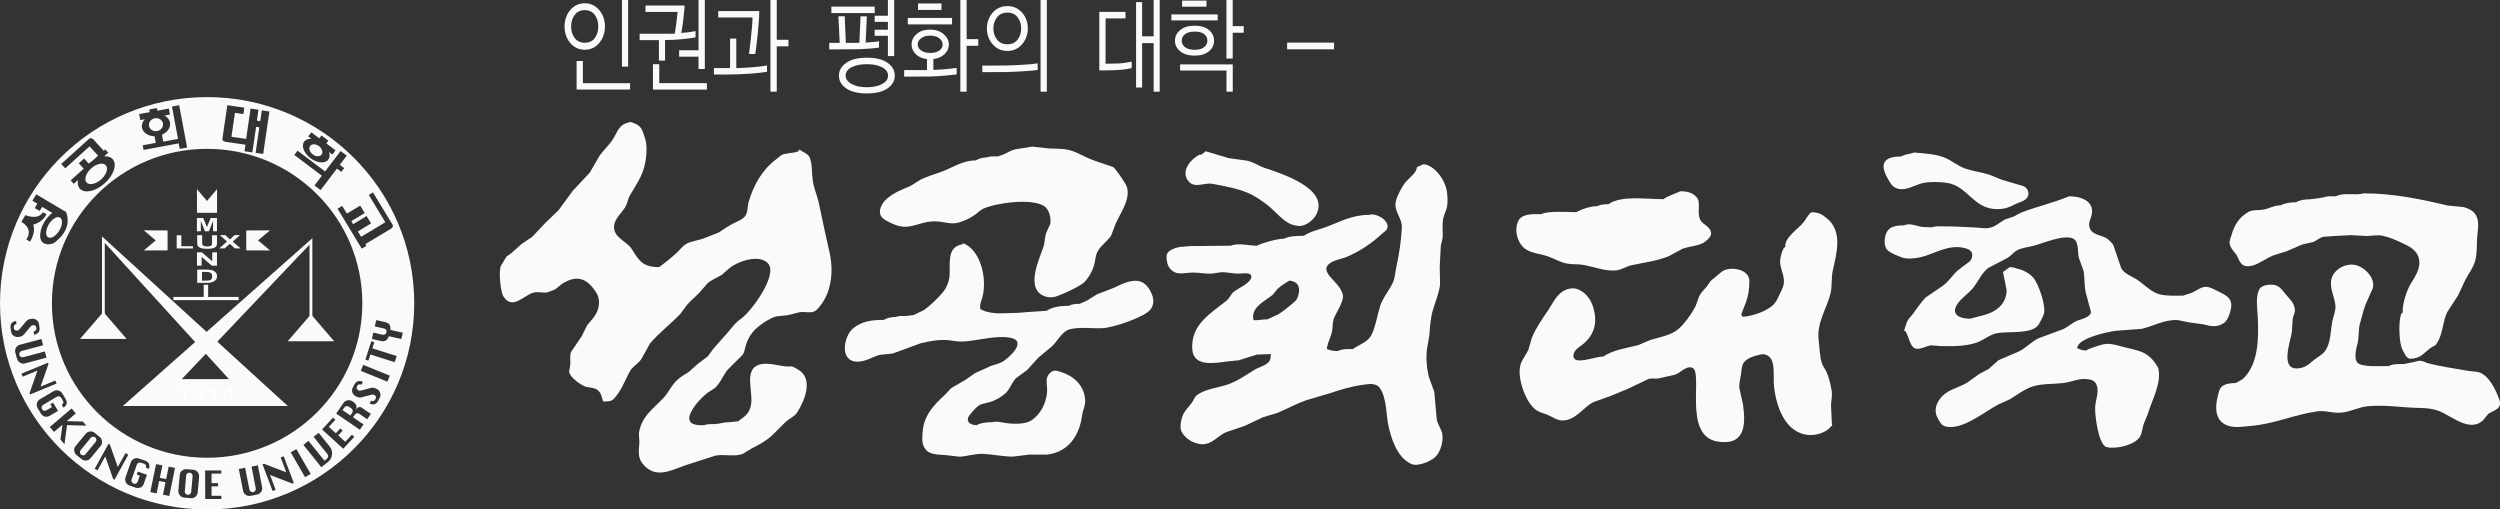 <svg width="211" height="43" viewBox="0 0 211 43" fill="none" xmlns="http://www.w3.org/2000/svg">
<rect x="0" y="0" width="211" height="43" fill="#333333" stroke="none"/>
<g clip-path="url(#clip0_125_32691)">
<path d="M24.29 34.267H10.369L26.362 20.104V27.074H26.124V20.646L15.321 32.017H19.83L24.29 34.267Z" fill="#FAFAFA"/>
<path d="M10.37 34.268H24.291L8.609 19.954V26.929H8.843V20.501L19.339 32.017H14.83L10.37 34.268Z" fill="#FAFAFA"/>
<path d="M6.756 28.604L8.721 26.329L10.686 28.604H6.756Z" fill="#FAFAFA"/>
<path d="M24.281 28.802L26.246 26.527L28.206 28.802H24.281Z" fill="#FAFAFA"/>
<path d="M15.472 33.745V33.014H15.17V32.912C15.262 32.912 15.35 32.897 15.418 32.859C15.467 32.834 15.51 32.776 15.515 32.723H15.656V33.749H15.476L15.472 33.745Z" fill="white"/>
<path d="M17.208 33.517C17.126 33.677 16.98 33.769 16.741 33.769C16.493 33.769 16.299 33.633 16.274 33.483H16.459C16.474 33.561 16.576 33.658 16.746 33.658C16.916 33.658 16.98 33.575 17.023 33.498C17.067 33.416 17.067 33.338 17.062 33.28C16.98 33.338 16.868 33.396 16.712 33.391C16.445 33.382 16.27 33.222 16.27 33.038C16.27 32.854 16.469 32.694 16.741 32.694C16.999 32.694 17.145 32.806 17.218 32.956C17.281 33.091 17.281 33.362 17.208 33.512V33.517ZM16.746 32.81C16.576 32.81 16.459 32.907 16.459 33.043C16.459 33.178 16.581 33.275 16.746 33.275C16.912 33.275 17.033 33.178 17.033 33.043C17.033 32.907 16.916 32.81 16.746 32.81Z" fill="white"/>
<path d="M17.995 33.745V33.014H17.693V32.912C17.786 32.912 17.873 32.897 17.937 32.859C17.985 32.834 18.029 32.776 18.034 32.723H18.175V33.749H17.995V33.745Z" fill="white"/>
<path d="M19.596 33.551V33.745H19.416V33.551H18.76V33.406L19.412 32.719H19.591V33.44H19.805V33.547H19.591L19.596 33.551ZM19.421 32.927L18.94 33.445H19.421V32.927Z" fill="white"/>
<path d="M17.47 16.962L16.619 15.96L16.629 17.959H18.317L18.322 15.96L17.47 16.962Z" fill="#FAFAFA"/>
<path d="M13.142 20.288L12.135 21.14L14.144 21.13V19.45L12.135 19.44L13.142 20.288Z" fill="#FAFAFA"/>
<path d="M21.78 20.288L22.792 21.14L20.783 21.13V19.45L22.792 19.44L21.78 20.288Z" fill="#FAFAFA"/>
<path d="M20.142 25.061H14.631V25.332H20.142V25.061Z" fill="#FAFAFA"/>
<path d="M17.568 24.034H17.193V25.196H17.568V24.034Z" fill="#FAFAFA"/>
<path d="M14.912 20.97V19.857H15.306V20.782H16.284V20.97H14.912Z" fill="#FAFAFA"/>
<path d="M16.639 19.852H17.062V20.457C17.062 20.554 17.067 20.617 17.076 20.646C17.096 20.689 17.14 20.728 17.208 20.757C17.276 20.786 17.368 20.801 17.49 20.801C17.611 20.801 17.699 20.786 17.762 20.762C17.826 20.738 17.86 20.704 17.874 20.665C17.889 20.627 17.894 20.564 17.894 20.477V19.857H18.317V20.448C18.317 20.583 18.307 20.675 18.283 20.733C18.258 20.791 18.22 20.835 18.156 20.873C18.093 20.912 18.01 20.941 17.908 20.965C17.806 20.99 17.67 20.999 17.505 20.999C17.305 20.999 17.149 20.985 17.047 20.961C16.945 20.936 16.862 20.902 16.804 20.864C16.746 20.825 16.702 20.782 16.687 20.738C16.658 20.675 16.643 20.578 16.643 20.452V19.857L16.639 19.852Z" fill="#FAFAFA"/>
<path d="M18.492 20.97L19.159 20.384L18.555 19.847H19.017L19.407 20.205L19.791 19.847H20.248L19.64 20.389L20.306 20.965H19.83L19.397 20.578L18.964 20.965H18.492V20.97Z" fill="#FAFAFA"/>
<path d="M16.619 19.518V18.4H17.149L17.465 19.165L17.782 18.4H18.312V19.518H17.981V18.637L17.636 19.518H17.295L16.95 18.637V19.518H16.619Z" fill="#FAFAFA"/>
<path d="M16.624 22.422V21.299H17.042L17.913 22.05V21.299H18.312V22.422H17.879L17.018 21.691V22.422H16.619H16.624Z" fill="#FAFAFA"/>
<path d="M16.645 22.756H17.384C17.549 22.756 17.676 22.766 17.763 22.776C17.88 22.795 17.982 22.829 18.065 22.877C18.148 22.926 18.211 22.989 18.255 23.056C18.298 23.129 18.318 23.216 18.318 23.323C18.318 23.415 18.298 23.492 18.255 23.56C18.206 23.642 18.133 23.705 18.041 23.758C17.972 23.797 17.875 23.826 17.758 23.85C17.671 23.865 17.549 23.875 17.403 23.875H16.645V22.752V22.756ZM17.048 22.945V23.686H17.35C17.462 23.686 17.544 23.686 17.593 23.676C17.656 23.666 17.715 23.652 17.758 23.628C17.802 23.608 17.836 23.57 17.865 23.521C17.895 23.473 17.904 23.4 17.904 23.318C17.904 23.235 17.89 23.163 17.865 23.119C17.836 23.071 17.802 23.037 17.753 23.013C17.705 22.989 17.642 22.969 17.569 22.96C17.51 22.955 17.403 22.95 17.238 22.95H17.058L17.048 22.945Z" fill="#FAFAFA"/>
<path d="M29.436 34.321C29.378 34.277 29.31 34.262 29.237 34.277C29.164 34.291 29.106 34.33 29.062 34.388L28.906 34.611L29.573 35.066L29.723 34.843C29.767 34.78 29.782 34.717 29.767 34.64C29.753 34.562 29.714 34.509 29.655 34.466L29.432 34.316L29.436 34.321Z" fill="#FAFAFA"/>
<path d="M7.836 36.857C7.763 36.862 7.7 36.896 7.656 36.954L6.805 37.995C6.761 38.053 6.742 38.115 6.747 38.188C6.752 38.266 6.786 38.324 6.844 38.372C6.902 38.42 6.971 38.44 7.044 38.43C7.116 38.42 7.18 38.391 7.223 38.333L8.075 37.293C8.123 37.234 8.143 37.172 8.133 37.094C8.123 37.022 8.094 36.959 8.036 36.915C7.977 36.867 7.914 36.847 7.836 36.857Z" fill="#FAFAFA"/>
<path d="M16.008 39.892C15.935 39.888 15.867 39.907 15.809 39.955C15.75 40.004 15.721 40.062 15.711 40.134L15.595 41.47C15.59 41.543 15.609 41.606 15.658 41.664C15.706 41.722 15.77 41.756 15.842 41.761C15.915 41.766 15.984 41.746 16.042 41.698C16.1 41.65 16.13 41.587 16.139 41.519L16.256 40.183C16.256 40.11 16.241 40.047 16.193 39.989C16.144 39.931 16.081 39.897 16.008 39.892Z" fill="#FAFAFA"/>
<path d="M13.264 11.061C13.59 11.003 13.804 10.713 13.751 10.412C13.697 10.112 13.386 9.924 13.065 9.982C12.739 10.04 12.525 10.33 12.579 10.63C12.632 10.926 12.943 11.124 13.264 11.061Z" fill="#FAFAFA"/>
<path d="M7.311 15.403C7.545 15.659 8.094 15.538 8.542 15.137C8.989 14.735 9.16 14.198 8.926 13.946C8.693 13.689 8.143 13.81 7.696 14.212C7.248 14.614 7.078 15.151 7.306 15.408L7.311 15.403Z" fill="#FAFAFA"/>
<path d="M17.481 8.195C7.826 8.195 0 15.989 0 25.598C0 35.206 7.826 43 17.481 43C27.136 43 34.962 35.211 34.962 25.598C34.962 15.984 27.141 8.195 17.481 8.195ZM30.405 17.359L30.784 17.983L29.651 18.661L29.806 18.918L30.94 18.235L31.319 18.859L30.201 19.532L30.478 19.987L32.521 18.758L31.125 16.454L31.48 16.241L33.138 18.971C33.26 19.198 32.895 19.368 32.895 19.368L30.838 20.602L30.925 20.747L30.531 20.985L28.488 17.615L28.882 17.378L29.276 18.027L30.41 17.349L30.405 17.359ZM25.677 11.947C25.808 11.777 26.027 11.7 26.285 11.714L26.013 11.506L26.285 11.172L26.951 11.676L27.131 11.434L27.715 11.874L27.54 12.102L28.318 12.688L28.051 13.046L27.768 12.828C27.851 13.07 27.837 13.302 27.705 13.472C27.433 13.83 26.762 13.772 26.202 13.351C25.643 12.93 25.405 12.3 25.677 11.942V11.947ZM25.108 12.712L27.438 14.469L28.751 12.746L29.267 13.138L28.678 13.912L29.048 14.188L28.805 14.508L28.44 14.227L27.058 16.042L26.543 15.655L27.165 14.832L24.84 13.075L25.118 12.712H25.108ZM19.179 8.878L20.619 9.086L20.541 9.628L19.831 9.522L19.534 11.545L20.774 11.724L21.149 9.163L21.815 9.26L21.684 10.18L21.966 10.224L22.097 9.318L22.739 9.41L22.214 12.992L21.572 12.9L21.888 10.746L21.616 10.708L21.299 12.862L20.633 12.765L20.716 12.213L19.023 11.966C19.023 11.966 18.756 11.913 18.765 11.758L19.184 8.883L19.179 8.878ZM30.58 25.598C30.58 32.796 24.719 38.634 17.481 38.634C10.244 38.634 4.382 32.801 4.382 25.598C4.382 18.395 10.248 12.562 17.481 12.562C24.714 12.562 30.58 18.395 30.58 25.598ZM12.588 9.241L13.245 9.12L13.288 9.343L14.252 9.163L14.344 9.667L13.882 9.754C14.125 9.88 14.3 10.083 14.349 10.335C14.427 10.751 14.135 11.168 13.668 11.371L13.78 11.957L15.025 11.724L14.514 8.994L15.122 8.878L15.793 12.45L15.171 12.566L15.083 12.102L12.116 12.654L12.043 12.261L13.147 12.058L13.04 11.497C12.51 11.492 12.063 11.201 11.985 10.775C11.936 10.524 12.029 10.272 12.213 10.064L11.839 10.132L11.742 9.628L12.637 9.464L12.593 9.236L12.588 9.241ZM7.525 11.714C7.748 11.511 8.04 11.942 8.04 11.942L8.755 12.726L8.882 12.61L9.135 12.886L8.789 13.196C9.086 13.172 9.339 13.244 9.504 13.423C9.903 13.864 9.606 14.774 8.843 15.466C8.079 16.158 7.135 16.362 6.737 15.921C6.571 15.742 6.527 15.481 6.581 15.195L6.547 15.224L6.226 15.514L5.963 15.229L7.048 14.251C7.048 14.251 7.058 14.241 7.063 14.232L6.649 13.781L7.097 13.38L7.486 13.806C7.588 13.719 7.695 13.641 7.802 13.569L8.279 13.138L7.559 12.354L5.506 14.207L5.166 13.84L7.52 11.714H7.525ZM3.059 16.4L5.579 17.896C6.104 19.31 4.942 20.186 4.65 20.442C4.358 20.704 3.239 20.839 3.405 19.668C3.565 18.55 4.421 17.974 4.421 17.974L3.556 17.46L3.351 17.804L2.933 17.557L3.152 17.189L2.734 16.942L3.059 16.4ZM2.14 18.157C2.14 18.157 3.201 18.617 3.629 17.911L3.925 18.09C3.925 18.09 3.614 18.772 2.802 18.956C2.802 18.956 3.069 19.513 2.539 20.399L2.218 20.205C2.218 20.205 2.914 19.387 1.8 18.724L2.14 18.162V18.157ZM0.934 27.974L0.895 27.703C0.871 27.524 0.895 27.384 0.973 27.282C1.051 27.181 1.177 27.118 1.352 27.093L1.391 27.364C1.391 27.364 1.357 27.364 1.347 27.364C1.274 27.374 1.221 27.413 1.192 27.471C1.162 27.534 1.153 27.597 1.162 27.665C1.177 27.761 1.211 27.829 1.26 27.863C1.313 27.897 1.381 27.907 1.469 27.897C1.537 27.887 1.595 27.853 1.644 27.791L2.199 27.132C2.301 27.011 2.417 26.943 2.554 26.924L2.685 26.905C2.831 26.88 2.962 26.919 3.084 27.011C3.205 27.103 3.273 27.219 3.293 27.369L3.332 27.64C3.38 27.979 3.225 28.183 2.875 28.25L2.836 27.984C3.011 27.936 3.089 27.839 3.069 27.694C3.059 27.597 3.025 27.529 2.972 27.49C2.923 27.447 2.85 27.432 2.763 27.447C2.695 27.456 2.636 27.49 2.588 27.553L2.033 28.212C1.931 28.333 1.809 28.4 1.678 28.42L1.542 28.439C1.396 28.459 1.265 28.425 1.143 28.333C1.021 28.241 0.953 28.125 0.934 27.974ZM1.435 30.288L1.294 29.761C1.255 29.615 1.274 29.48 1.347 29.349C1.425 29.218 1.532 29.136 1.673 29.098L3.497 28.613L3.638 29.141L1.819 29.625C1.751 29.645 1.698 29.683 1.659 29.751C1.62 29.814 1.61 29.882 1.629 29.954C1.649 30.027 1.693 30.08 1.756 30.119C1.819 30.158 1.887 30.162 1.96 30.148L3.784 29.664L3.925 30.187L2.101 30.671C1.96 30.709 1.824 30.69 1.698 30.613C1.566 30.535 1.484 30.429 1.445 30.284L1.435 30.288ZM2.495 33.178L3.162 31.276L1.916 31.789L1.809 31.537L4.047 30.613L4.091 30.729L3.424 32.631L4.669 32.118L4.776 32.37L2.539 33.294L2.49 33.178H2.495ZM3.765 35.158C3.629 35.105 3.526 35.023 3.458 34.911L3.176 34.442C3.103 34.316 3.079 34.18 3.113 34.035C3.147 33.89 3.23 33.778 3.356 33.706L4.514 33.019C4.64 32.946 4.776 32.922 4.922 32.96C5.068 32.994 5.18 33.077 5.258 33.207L5.535 33.672C5.71 33.967 5.652 34.209 5.355 34.408L5.214 34.175C5.355 34.069 5.389 33.943 5.307 33.807L5.166 33.575C5.127 33.512 5.073 33.469 5 33.454C4.927 33.435 4.859 33.444 4.796 33.483L3.643 34.17C3.58 34.209 3.536 34.263 3.522 34.335C3.502 34.408 3.517 34.475 3.551 34.538C3.648 34.684 3.77 34.713 3.92 34.63L4.382 34.355L4.246 34.122L4.48 33.982L4.898 34.679L4.202 35.09C4.047 35.182 3.901 35.202 3.77 35.148L3.765 35.158ZM5.438 37.486L5.102 37.094L5.273 35.845L4.558 36.455L4.202 36.039L6.046 34.475L6.401 34.892L5.633 35.545L6.994 35.579L7.286 35.923L5.657 35.879L5.443 37.486H5.438ZM7.281 38.866C7.131 38.881 6.999 38.842 6.883 38.745L6.459 38.401C6.343 38.304 6.279 38.188 6.265 38.038C6.25 37.888 6.284 37.758 6.382 37.646L7.233 36.61C7.325 36.494 7.447 36.431 7.598 36.417C7.748 36.402 7.88 36.441 7.992 36.538L8.415 36.881C8.531 36.973 8.595 37.094 8.609 37.244C8.624 37.395 8.59 37.525 8.493 37.636L7.641 38.677C7.549 38.789 7.427 38.852 7.277 38.866H7.281ZM9.553 40.425L8.882 38.522L8.23 39.699L7.992 39.568L9.159 37.457L9.271 37.516L9.942 39.413L10.594 38.242L10.832 38.372L9.665 40.488L9.553 40.43V40.425ZM12.578 39.568L12.32 39.481C12.359 39.302 12.306 39.19 12.155 39.137L11.897 39.05C11.824 39.026 11.756 39.031 11.688 39.06C11.62 39.093 11.571 39.142 11.552 39.21L11.104 40.478C11.08 40.546 11.085 40.614 11.119 40.681C11.153 40.749 11.202 40.793 11.275 40.817C11.44 40.865 11.557 40.812 11.62 40.652L11.8 40.144L11.547 40.057L11.635 39.805L12.403 40.071L12.136 40.831C12.077 41.001 11.975 41.107 11.839 41.151C11.703 41.199 11.571 41.199 11.445 41.156L10.929 40.977C10.788 40.928 10.686 40.836 10.618 40.701C10.55 40.565 10.545 40.43 10.594 40.289L11.036 39.026C11.085 38.885 11.178 38.789 11.309 38.721C11.445 38.653 11.581 38.648 11.727 38.697L12.243 38.876C12.564 38.992 12.676 39.219 12.578 39.558V39.568ZM14.29 41.858L13.755 41.751L13.969 40.701L13.434 40.594L13.22 41.64L12.685 41.533L13.172 39.171L13.707 39.278L13.493 40.328L14.023 40.434L14.237 39.384L14.772 39.49L14.29 41.853V41.858ZM16.683 41.562C16.674 41.708 16.606 41.828 16.494 41.925C16.377 42.022 16.246 42.061 16.095 42.046L15.55 41.998C15.399 41.988 15.278 41.92 15.181 41.809C15.083 41.693 15.04 41.567 15.054 41.422L15.171 40.086C15.181 39.936 15.249 39.82 15.361 39.723C15.477 39.626 15.609 39.587 15.759 39.602L16.304 39.645C16.455 39.66 16.576 39.723 16.674 39.834C16.771 39.95 16.815 40.076 16.805 40.226L16.688 41.557L16.683 41.562ZM17.321 42.114L17.311 39.708H18.678V39.97H17.856V40.778H18.405V41.044H17.856V41.848H18.678V42.114H17.311H17.321ZM22.034 41.514C21.951 41.64 21.834 41.717 21.689 41.741L21.154 41.848C21.008 41.877 20.871 41.848 20.745 41.766C20.619 41.683 20.546 41.572 20.516 41.427L20.156 39.583L20.691 39.481L21.051 41.325C21.066 41.393 21.105 41.451 21.163 41.495C21.227 41.538 21.295 41.553 21.367 41.538C21.441 41.524 21.499 41.485 21.543 41.422C21.586 41.359 21.601 41.296 21.586 41.224L21.231 39.379L21.766 39.278L22.121 41.117C22.151 41.257 22.121 41.393 22.034 41.519V41.514ZM24.68 40.817L22.793 40.086L23.265 41.344L23.007 41.441L22.155 39.181L22.272 39.137L24.16 39.863L23.688 38.605L23.945 38.508L24.797 40.768L24.68 40.812V40.817ZM25.745 40.27L24.539 38.179L25.015 37.908L26.222 39.999L25.75 40.27H25.745ZM28.017 38.377C27.987 38.634 27.875 38.842 27.671 38.997L27.122 39.432L25.609 37.549L26.037 37.211L27.384 38.881L27.598 38.711C27.657 38.668 27.691 38.605 27.696 38.527C27.705 38.455 27.686 38.392 27.642 38.334L26.465 36.867L26.893 36.528L27.832 37.695C27.987 37.888 28.051 38.116 28.021 38.367L28.017 38.377ZM28.97 37.874L27.185 36.247L28.104 35.245L28.304 35.424L27.749 36.025L28.347 36.567L28.717 36.16L28.916 36.344L28.547 36.746L29.145 37.288L29.7 36.688L29.899 36.867L28.975 37.869L28.97 37.874ZM30.988 35.381L30.322 34.926C30.259 34.882 30.196 34.868 30.123 34.882C30.05 34.897 29.991 34.935 29.948 34.993L29.792 35.216L30.682 35.821L30.371 36.271L28.372 34.906L28.989 34.011C29.072 33.89 29.189 33.812 29.34 33.788C29.485 33.759 29.622 33.788 29.743 33.87L29.86 33.953C29.962 34.02 30.03 34.122 30.079 34.253C30.123 34.383 30.089 34.534 29.977 34.693L30.132 34.471C30.176 34.408 30.235 34.369 30.308 34.355C30.381 34.34 30.449 34.355 30.512 34.398L31.3 34.935L30.988 35.386V35.381ZM32.049 33.57L31.927 33.812C31.84 33.972 31.738 34.069 31.616 34.112C31.494 34.151 31.353 34.132 31.198 34.05L31.324 33.807C31.324 33.807 31.353 33.822 31.363 33.832C31.426 33.866 31.489 33.866 31.553 33.832C31.611 33.798 31.66 33.754 31.689 33.691C31.733 33.604 31.747 33.532 31.728 33.474C31.703 33.415 31.655 33.367 31.577 33.323C31.519 33.294 31.451 33.289 31.373 33.309L30.536 33.527C30.385 33.57 30.249 33.556 30.123 33.493L30.001 33.43C29.87 33.362 29.782 33.256 29.738 33.115C29.695 32.975 29.704 32.834 29.777 32.704L29.904 32.462C30.064 32.162 30.308 32.084 30.633 32.225L30.507 32.467C30.337 32.404 30.215 32.438 30.147 32.568C30.103 32.651 30.089 32.728 30.108 32.791C30.128 32.854 30.176 32.907 30.254 32.951C30.312 32.98 30.381 32.989 30.458 32.965L31.29 32.747C31.446 32.709 31.582 32.718 31.703 32.781L31.825 32.844C31.956 32.912 32.044 33.019 32.088 33.159C32.132 33.304 32.122 33.44 32.049 33.575V33.57ZM32.691 32.21L30.449 31.3L30.658 30.797L32.9 31.707L32.696 32.21H32.691ZM33.313 30.569L31.261 29.916L31.096 30.433L30.838 30.351L31.339 28.797L31.592 28.88L31.426 29.398L33.479 30.051L33.313 30.569ZM32.822 28.371C32.701 28.715 32.487 28.851 32.175 28.788L31.387 28.609L31.509 28.076L32.297 28.25C32.37 28.27 32.438 28.255 32.501 28.216C32.564 28.178 32.608 28.12 32.623 28.047C32.637 27.974 32.623 27.907 32.589 27.844C32.55 27.781 32.492 27.737 32.419 27.728L31.631 27.549L31.752 27.016L32.54 27.195C32.851 27.263 32.988 27.481 32.944 27.844L33.994 28.081L33.873 28.613L32.822 28.376V28.371Z" fill="#FAFAFA"/>
<path d="M4.12 18.932C3.843 19.392 3.819 19.886 4.062 20.031C4.305 20.176 4.728 19.92 5.005 19.46C5.283 18.995 5.307 18.506 5.064 18.361C4.816 18.216 4.397 18.472 4.12 18.932Z" fill="#FAFAFA"/>
<path d="M27.14 13.046C27.286 12.857 27.189 12.537 26.921 12.334C26.654 12.136 26.323 12.126 26.177 12.32C26.031 12.513 26.128 12.828 26.396 13.031C26.664 13.235 26.999 13.239 27.145 13.046H27.14Z" fill="#FAFAFA"/>
<path d="M50.202 1.259C50.397 1.53 50.494 1.854 50.494 2.236C50.494 2.619 50.397 2.943 50.202 3.209C50.008 3.476 49.725 3.606 49.356 3.606C48.986 3.606 48.709 3.476 48.505 3.209C48.305 2.943 48.203 2.619 48.203 2.236C48.203 1.854 48.305 1.53 48.505 1.259C48.704 0.988 48.991 0.857 49.356 0.857C49.721 0.857 50.008 0.992 50.202 1.259ZM48.125 0.852C47.809 1.234 47.648 1.699 47.648 2.236C47.648 2.774 47.804 3.238 48.125 3.621C48.441 4.003 48.85 4.197 49.356 4.197C49.862 4.197 50.255 4.003 50.577 3.621C50.898 3.238 51.058 2.774 51.058 2.236C51.058 1.699 50.898 1.234 50.577 0.852C50.255 0.47 49.847 0.276 49.356 0.276C48.864 0.276 48.446 0.47 48.125 0.852ZM53.013 0H52.493V5.62H53.013V0ZM53.179 7.024H49.195V5.151H48.665V7.556H53.179V7.019V7.024Z" fill="#FAFAFA"/>
<path d="M58.714 3.156C58.447 3.209 58.077 3.258 57.59 3.306C57.109 3.355 56.623 3.379 56.131 3.379V5.112H55.611V3.388H53.986V2.846H56.944C56.987 2.638 57.031 2.348 57.08 1.97C57.129 1.593 57.167 1.273 57.192 1.007H54.478V0.465H57.79C57.766 0.731 57.741 0.963 57.722 1.176C57.698 1.389 57.673 1.612 57.649 1.844C57.625 2.033 57.6 2.207 57.571 2.372C57.547 2.537 57.523 2.672 57.498 2.783C57.732 2.764 57.965 2.74 58.189 2.711C58.417 2.677 58.588 2.653 58.704 2.628V3.156H58.714ZM59.487 5.823H58.957V4.783H57.318V4.24H58.957V0H59.487V5.823ZM59.658 7.561H55.11V5.417H55.64V7.014H59.663V7.556L59.658 7.561Z" fill="#FAFAFA"/>
<path d="M64.084 0.934C64.079 1.239 64.064 1.564 64.035 1.912C64.011 2.261 63.982 2.58 63.953 2.875C63.904 3.34 63.86 3.732 63.816 4.052C63.773 4.376 63.743 4.545 63.743 4.56H63.218C63.223 4.507 63.272 4.095 63.364 3.321C63.456 2.546 63.505 1.931 63.51 1.476H60.621V0.934H64.084ZM65.558 0V3.359H66.545V3.911H65.558V7.735H65.027V0H65.558ZM64.736 6.061C64.405 6.114 63.938 6.167 63.34 6.215C62.741 6.264 61.953 6.293 60.981 6.293H60.256V5.746H61.618V3.258H62.143V5.746C62.464 5.746 62.907 5.722 63.476 5.678C64.045 5.63 64.463 5.581 64.736 5.528V6.065V6.061Z" fill="#FAFAFA"/>
<path d="M71.876 5.673C72.211 5.499 72.639 5.417 73.165 5.417C73.69 5.417 74.108 5.504 74.449 5.678C74.784 5.852 74.95 6.09 74.95 6.39C74.95 6.69 74.779 6.913 74.449 7.092C74.113 7.271 73.685 7.363 73.165 7.363C72.644 7.363 72.211 7.271 71.876 7.087C71.54 6.903 71.374 6.666 71.374 6.375C71.374 6.085 71.54 5.843 71.876 5.668V5.673ZM73.826 0.557H70.168V1.104H73.826V0.557ZM75.47 0H74.94V1.326H73.821V1.844H74.94V2.512H73.821V3.021H74.94V4.734H75.47V0ZM74.196 3.48C74.035 3.51 73.855 3.534 73.651 3.548C73.447 3.568 73.252 3.582 73.062 3.592L73.16 1.38H72.629L72.532 3.611C72.352 3.616 72.187 3.616 72.026 3.616H71.389L71.292 1.375H70.762L70.869 3.616H69.988V4.173L72.532 4.153C72.814 4.144 73.096 4.124 73.379 4.105C73.661 4.086 73.933 4.052 74.191 4.013V3.476L74.196 3.48ZM74.911 5.301C74.507 5.015 73.928 4.87 73.165 4.87C72.401 4.87 71.832 5.015 71.418 5.305C71.01 5.596 70.805 5.959 70.805 6.39C70.805 6.821 71.01 7.174 71.418 7.46C71.827 7.74 72.41 7.886 73.165 7.886C73.918 7.886 74.507 7.745 74.911 7.46C75.314 7.174 75.519 6.816 75.519 6.38C75.519 5.944 75.319 5.586 74.911 5.301Z" fill="#FAFAFA"/>
<path d="M79.278 4.265C79.088 4.4 78.83 4.468 78.509 4.468C78.188 4.468 77.945 4.4 77.75 4.265C77.556 4.129 77.458 3.96 77.458 3.747C77.458 3.534 77.556 3.369 77.75 3.224C77.945 3.079 78.193 3.006 78.499 3.006C78.82 3.006 79.083 3.079 79.273 3.224C79.462 3.369 79.56 3.543 79.56 3.756C79.56 3.969 79.467 4.134 79.278 4.265ZM79.462 0.29H77.483V0.837H79.462V0.29ZM80.353 1.515H76.617V2.057H80.353V1.515ZM81.053 0V7.735H81.583V3.868H82.566V3.301H81.583V0H81.053ZM80.751 5.727C80.474 5.77 80.143 5.809 79.759 5.843C79.375 5.872 79.049 5.891 78.777 5.896V4.981C79.171 4.938 79.487 4.797 79.725 4.565C79.963 4.332 80.085 4.066 80.085 3.761C80.085 3.422 79.934 3.127 79.638 2.875C79.341 2.624 78.961 2.498 78.495 2.498C78.028 2.498 77.658 2.619 77.371 2.866C77.084 3.113 76.938 3.408 76.938 3.752C76.938 4.071 77.055 4.342 77.293 4.574C77.531 4.807 77.843 4.942 78.237 4.991V5.915H76.311V6.467L78.465 6.457C78.922 6.443 79.35 6.424 79.749 6.385C80.148 6.351 80.479 6.317 80.742 6.283V5.731L80.751 5.727Z" fill="#FAFAFA"/>
<path d="M85.888 3.34C85.689 3.601 85.401 3.737 85.022 3.737C84.643 3.737 84.356 3.606 84.147 3.34C83.942 3.074 83.84 2.764 83.84 2.401C83.84 2.038 83.942 1.723 84.147 1.462C84.356 1.196 84.643 1.065 85.022 1.065C85.401 1.065 85.689 1.196 85.888 1.462C86.087 1.723 86.189 2.038 86.189 2.401C86.189 2.764 86.087 3.079 85.888 3.34ZM86.262 1.065C85.936 0.697 85.523 0.513 85.027 0.513C84.531 0.513 84.108 0.697 83.782 1.065C83.461 1.438 83.295 1.878 83.295 2.401C83.295 2.924 83.456 3.364 83.782 3.737C84.108 4.11 84.521 4.299 85.027 4.299C85.533 4.299 85.941 4.11 86.262 3.737C86.583 3.359 86.749 2.919 86.749 2.401C86.749 1.883 86.588 1.433 86.262 1.065ZM88.354 0H87.824V7.735H88.354V0ZM87.581 5.344C87.308 5.393 86.919 5.431 86.418 5.46C85.917 5.494 85.431 5.514 84.964 5.528L82.906 5.538V6.09L84.939 6.08C85.363 6.07 85.854 6.046 86.408 6.012C86.963 5.978 87.357 5.944 87.581 5.906V5.344Z" fill="#FAFAFA"/>
<path d="M95.51 5.751C95.393 5.775 95.223 5.804 94.999 5.843C94.775 5.881 94.503 5.906 94.187 5.915C93.871 5.935 93.559 5.94 93.258 5.94H92.781V1.002H94.99V1.554H93.311V5.378L94.328 5.359C94.542 5.359 94.756 5.33 94.985 5.296C95.208 5.257 95.383 5.228 95.515 5.204V5.751H95.51ZM97.879 7.735H97.368V3.64H96.395V7.387H95.885V0.179H96.395V3.069H97.368V0H97.879V7.735Z" fill="#FAFAFA"/>
<path d="M101.633 3.979C101.448 4.129 101.18 4.202 100.83 4.202C100.48 4.202 100.208 4.129 100.018 3.984C99.828 3.839 99.736 3.655 99.736 3.427C99.736 3.2 99.833 3.03 100.018 2.885C100.208 2.74 100.475 2.667 100.83 2.667C101.185 2.667 101.453 2.74 101.633 2.88C101.813 3.025 101.905 3.205 101.905 3.427C101.905 3.65 101.813 3.829 101.633 3.979ZM101.827 0.053H99.77V0.562H101.827V0.053ZM102.771 1.215H98.865V1.723H102.771V1.215ZM104.97 2.207H104.041V0H103.51V4.942H104.041V2.764H104.97V2.212V2.207ZM102.032 4.332C102.319 4.09 102.465 3.795 102.465 3.437C102.465 3.079 102.324 2.769 102.037 2.532C101.75 2.29 101.346 2.169 100.83 2.169C100.315 2.169 99.911 2.29 99.614 2.532C99.318 2.774 99.167 3.074 99.167 3.437C99.167 3.8 99.318 4.09 99.614 4.332C99.911 4.574 100.315 4.695 100.821 4.695C101.326 4.695 101.74 4.574 102.032 4.332ZM104.045 5.436H99.6V5.954H103.515V7.735H104.045V5.431V5.436Z" fill="#FAFAFA"/>
<path d="M108.633 4.163V3.597H112.597V4.163H108.633Z" fill="#FAFAFA"/>
<path d="M53.178 10.287C54.126 10.548 54.179 10.848 54.452 11.705C54.583 12.121 54.583 12.586 54.549 13.056C54.423 14.629 53.854 15.302 53.143 16.526C52.988 16.793 52.973 17.088 52.832 17.369C52.526 17.964 51.825 18.429 51.825 19.179C51.825 20.079 52.929 20.375 53.333 21.038C53.946 22.03 54.272 22.543 55.624 22.543C56.111 22.195 56.611 21.793 57.069 21.377C57.365 21.11 57.589 20.776 57.93 20.583C58.333 20.351 58.873 20.302 59.316 20.147C59.758 19.973 60.206 19.803 60.649 19.629C61.062 19.368 61.383 19.121 61.811 18.898C62.156 18.714 62.599 18.579 62.871 18.264C63.134 17.954 63.076 17.398 63.193 17.02C63.616 15.592 64.321 14.334 65.537 13.423C65.838 13.196 65.984 12.973 66.422 12.973C66.617 12.872 67.434 12.925 67.434 12.639H67.516C67.74 12.833 68.212 12.983 68.334 13.278C68.572 13.864 68.499 14.551 68.596 15.224C68.674 15.819 68.932 16.43 69.083 17.01C69.277 17.93 69.472 18.845 69.666 19.76C69.885 20.834 70.236 21.832 70.177 23.042C70.119 24.238 69.739 25.365 68.898 26.174C68.567 26.488 67.974 26.29 67.521 26.343C67.181 26.425 66.836 26.513 66.495 26.6C66.169 26.634 65.838 26.672 65.513 26.706C64.929 26.852 63.922 27.539 63.528 28.033C63.256 28.367 63.051 28.773 62.935 29.185C62.857 29.456 62.833 29.741 62.662 29.964C62.259 30.371 61.85 30.773 61.441 31.174C61.023 31.658 60.838 32.288 60.332 32.757C60.123 32.888 59.919 33.019 59.71 33.154C59.112 33.643 58.455 34.345 58.207 35.061C58.197 35.115 58.182 35.168 58.173 35.221C58.119 35.904 58.912 35.889 59.428 35.889C59.72 35.758 60.099 35.816 60.439 35.783C60.819 35.744 61.111 35.637 61.539 35.637C61.792 35.608 62.045 35.584 62.297 35.555C62.789 35.173 63.139 35.032 63.343 34.364C63.693 33.212 62.638 31.126 64.17 30.753C64.948 30.564 65.79 30.937 66.597 30.937C66.855 30.85 67.157 31.082 67.351 31.189C68.708 31.949 67.896 33.861 67.269 34.829C67.069 35.134 66.636 35.323 66.349 35.57C65.955 35.962 65.566 36.354 65.172 36.741C64.637 37.24 64.034 37.54 63.411 37.869C63.168 38.019 62.92 38.169 62.672 38.319C61.981 38.566 61.091 38.309 60.362 38.459C59.52 38.731 58.674 39.002 57.832 39.273C56.577 39.723 55.259 40.473 54.194 39.079C53.8 38.566 53.931 37.946 53.965 37.312C53.951 37.065 53.941 36.819 53.922 36.572C54.15 35.129 55.065 34.568 56.004 33.58C56.412 33.149 56.636 32.583 57.088 32.138C57.414 31.813 57.759 31.629 58.124 31.397C58.372 31.174 58.62 30.956 58.868 30.734C59.155 30.511 59.447 30.298 59.739 30.075C59.895 29.867 60.05 29.654 60.201 29.446C60.634 28.957 61.067 28.468 61.495 27.975C61.845 27.553 62.074 27.224 62.536 26.905C63.397 26.309 65.712 23.173 64.812 22.219C64.058 21.42 62.259 22.064 61.587 22.616C61.364 22.809 61.15 23.003 60.926 23.192C60.522 23.444 60.065 23.594 59.705 23.923C59.471 24.189 59.238 24.46 59 24.731C58.659 25.09 58.265 25.39 57.949 25.777C57.769 26.019 57.589 26.266 57.409 26.508C56.568 27.369 55.624 28.091 54.856 28.996C54.612 29.436 54.369 29.877 54.126 30.313C53.839 30.724 53.362 30.942 53.134 31.387C52.73 32.147 52.419 33.028 51.791 33.677C51.563 33.909 51.222 33.88 50.901 33.88C50.779 33.508 50.765 33.183 50.439 32.922C50.172 32.709 49.816 32.733 49.481 32.651C49.077 32.549 48.051 31.823 48.036 31.358C48.065 31.16 48.104 30.966 48.133 30.773C48.158 30.395 48.065 30.012 48.206 29.688C48.498 29.257 48.79 28.826 49.082 28.401C49.242 28.076 49.408 27.757 49.568 27.432C49.748 27.224 49.923 27.016 50.099 26.803C50.556 26.212 50.75 25.361 50.322 24.697C49.568 23.521 48.742 23.148 47.467 23.937C47.253 24.107 47.044 24.271 46.83 24.441C46.606 24.523 46.392 24.605 46.169 24.683C45.75 24.731 45.415 24.591 45.006 24.702C44.218 24.915 43.24 26.217 42.482 25.007C42.243 24.625 42.053 22.809 42.297 22.393C42.331 22.34 42.365 22.292 42.399 22.238C42.516 22.045 42.627 21.851 42.744 21.657C42.89 21.551 43.041 21.449 43.187 21.343C43.464 21.091 43.741 20.849 44.019 20.597C44.32 20.394 44.627 20.191 44.923 19.983C45.278 19.61 45.633 19.232 45.989 18.855C46.373 18.482 46.757 18.114 47.141 17.741C47.545 17.189 47.949 16.638 48.352 16.091C48.829 15.587 49.301 15.079 49.773 14.575C50.055 14.091 50.332 13.612 50.614 13.123C51.003 12.601 51.47 12.194 51.801 11.637C52.039 11.231 52.146 10.867 52.55 10.543C52.618 10.505 52.691 10.471 52.759 10.432C52.808 10.417 52.861 10.403 52.91 10.383C52.993 10.359 53.08 10.33 53.163 10.306L53.178 10.287Z" fill="#FAFAFA"/>
<path d="M87.168 12.383C87.62 12.431 88.067 12.484 88.52 12.528C89.128 12.567 89.731 12.528 90.276 12.673C90.952 12.847 91.584 13.278 92.241 13.511C92.815 13.709 93.388 13.908 93.963 14.106C94.162 14.237 94.96 15.423 95.062 15.66C95.504 16.73 94.58 17.93 94.181 18.84C94.05 19.189 93.914 19.537 93.778 19.886C93.457 20.365 92.907 20.723 92.639 21.222C92.474 21.517 92.445 21.924 92.372 22.267C92.26 22.771 91.885 23.448 91.511 23.821C91.156 24.17 89.405 24.993 88.928 25.075C88.568 25.133 88.233 25.061 87.955 24.906C86.603 24.16 87.741 21.812 88.067 20.834C88.199 20.438 88.16 19.992 88.32 19.61C88.427 19.373 88.534 19.14 88.641 18.903C88.729 18.38 88.549 17.674 88.13 17.398C87.051 16.691 84.016 17.141 82.984 17.615C82.736 17.727 82.547 17.935 82.328 18.099C81.944 18.385 81.442 18.617 80.995 18.763C80.261 19 79.638 18.68 78.908 18.68C77.439 18.68 76.768 19.581 75.27 18.855C74.983 18.714 74.652 18.588 74.433 18.337C74.035 17.867 74.414 17.17 74.793 16.826C75.445 16.236 76.102 16.023 76.87 15.679C77.133 15.51 77.405 15.345 77.673 15.176C78.281 14.861 78.947 14.697 79.585 14.45C80.48 14.096 81.292 13.535 82.372 13.535C82.624 13.375 82.965 13.283 83.301 13.283C83.553 13.167 83.928 13.201 84.23 13.201C84.395 13.143 84.565 13.08 84.726 13.022C85.047 12.886 85.309 12.692 85.66 12.61C86.165 12.528 86.676 12.446 87.182 12.363L87.168 12.383Z" fill="#FAFAFA"/>
<path d="M101.76 12.765C102.407 12.959 103.054 13.152 103.7 13.346C104.206 13.414 104.707 13.486 105.208 13.554C105.836 13.68 106.181 13.985 106.74 14.174C108.127 14.639 112.242 15.912 111.089 18.119C110.841 18.593 110.174 19.116 109.61 19.068C109.313 19.044 108.983 18.966 108.744 18.821C108.185 18.487 107.815 18.066 107.334 17.616C106.804 17.122 105.918 16.521 105.271 16.26C104.362 15.887 103.35 15.708 102.348 15.52C101.653 15.384 100.884 15.912 100.349 15.34C99.6 14.542 100.427 13.477 101.195 13.08C101.283 13.031 101.332 12.964 101.332 13.104C101.473 12.993 101.614 12.881 101.755 12.77L101.76 12.765Z" fill="#FAFAFA"/>
<path d="M161.557 12.872C162.511 12.964 163.42 12.988 164.228 13.346C164.792 13.598 165.283 14.033 165.881 14.232C166.548 14.45 167.214 14.537 167.876 14.735C168.25 14.885 168.62 15.035 168.989 15.185C169.593 15.364 170.196 15.539 170.794 15.713C171.11 15.858 171.3 16.241 171.144 16.594C170.979 16.972 170.395 17.069 170.079 17.238C169.593 17.499 169.194 17.649 168.557 17.649C166.514 17.649 166.105 15.66 164.252 15.423C163.702 15.35 162.953 15.331 162.408 15.423C161.65 15.549 160.808 16.241 159.976 15.849C159.651 15.689 159.495 15.36 159.33 15.074C158.629 13.874 158.936 13.206 160.463 13.206C160.784 13.002 161.207 13.012 161.557 12.872Z" fill="#FAFAFA"/>
<path d="M141.819 16.144C142.446 16.144 142.879 16.255 143.254 16.715C143.288 16.778 143.317 16.846 143.346 16.914C143.453 17.456 143.263 18.061 143.497 18.54C143.706 18.971 144.324 19.092 144.406 19.61C144.426 19.731 144.406 19.847 144.348 19.944C143.74 20.835 142.899 20.675 142.008 20.994C141.624 21.203 141.245 21.411 140.861 21.614C139.849 22.035 138.808 22.142 137.694 22.389C137.213 22.49 136.848 22.795 136.337 22.829C135.408 22.887 134.469 22.5 133.623 22.355C133.161 22.277 132.645 22.33 132.212 22.238C131.653 22.127 131.191 21.832 130.666 21.643C130.062 21.43 129.42 21.406 128.876 21.101C128.093 20.66 127.767 19.474 128.127 18.685C128.428 18.008 129.381 18.075 130.096 18.075C130.607 17.775 132.305 17.906 133.049 17.906C133.511 17.635 134.236 17.403 134.819 17.403C135.067 17.257 135.423 17.233 135.748 17.233C136.843 16.473 138.925 16.812 140.389 16.812C140.826 16.502 141.347 16.376 141.824 16.139L141.819 16.144Z" fill="#FAFAFA"/>
<path d="M205.781 28.788C206.19 28.047 206.175 27.079 206.554 26.328C206.856 25.859 207.158 25.389 207.464 24.925C207.663 24.499 207.868 24.068 208.067 23.637C208.335 23.124 208.709 22.64 208.884 22.083C209.059 21.526 209.035 20.883 209.059 20.263C209.079 19.532 209.356 18.666 208.889 18.041C208.661 17.736 208.262 17.567 207.921 17.475C207.483 17.436 207.046 17.392 206.608 17.349C204.356 16.817 201.997 16.318 199.507 16.318C198.782 16.531 197.804 16.211 197.143 16.57C196.807 16.57 196.408 16.531 196.131 16.657C195.961 16.686 195.79 16.71 195.625 16.739C195.401 16.768 195.173 16.792 194.949 16.821C194.536 16.821 194.088 16.884 193.772 17.073C193.349 17.073 192.838 17.131 192.507 17.325C191.953 17.325 191.554 17.591 191.048 17.688C190.615 17.77 190.124 17.683 189.759 17.891C188.981 18.341 188.577 18.99 188.344 19.832C188.276 20.069 188.139 20.297 188.188 20.582C188.242 20.907 188.46 21.139 188.67 21.391C188.942 21.72 188.981 22.257 189.428 22.427C189.672 22.519 190.066 22.446 190.28 22.364C190.824 22.156 191.311 21.783 191.855 21.56C192.23 21.444 192.605 21.323 192.984 21.207C193.427 21.018 193.859 20.829 194.292 20.641C194.608 20.568 194.925 20.495 195.246 20.423C195.547 20.292 195.742 20.079 196.077 19.987C196.403 19.963 196.729 19.939 197.055 19.915C197.507 19.89 197.955 19.866 198.407 19.847C198.86 19.871 199.307 19.9 199.759 19.919C200.192 19.91 200.669 19.803 201.092 19.9C201.671 20.026 202.109 20.21 202.615 20.452C203.281 20.767 204.006 21.057 204.166 21.88C204.336 22.77 203.704 23.487 203.354 24.155C203.091 24.649 202.717 25.796 202.799 26.387C202.663 26.387 202.619 26.609 202.595 26.735C202.449 27.374 202.493 28.773 202.707 29.378C202.868 29.702 203.077 30.279 203.441 30.279C203.806 30.279 204.171 30.167 204.482 29.915C204.789 29.664 205.042 29.407 205.295 29.272C205.548 29.131 205.538 29.223 205.776 28.792L205.781 28.788Z" fill="#FAFAFA"/>
<path d="M204.755 30.608C205.864 30.927 207.124 31.082 208.286 31.295C208.68 31.368 209.074 31.329 209.419 31.498C210.032 31.803 210.514 32.67 210.752 33.251C210.859 33.512 211.127 34.015 210.932 34.32C210.718 34.645 210.261 34.727 209.984 34.959C209.847 35.129 209.716 35.303 209.575 35.472C208.422 36.542 206.89 35.071 205.806 34.674C205.324 34.495 204.799 34.441 204.23 34.432C202.795 34.407 201.301 34.146 199.842 34.286C199.054 34.359 198.388 34.766 197.561 34.829C196.836 34.887 196.253 34.616 195.542 34.722C193.568 35.008 191.929 35.797 189.891 35.956C189.307 36 188.733 36.121 188.135 35.956C186.972 35.642 186.904 34.47 187.186 33.415C187.249 33.163 187.298 32.834 187.507 32.645C187.789 32.384 188.29 32.326 188.709 32.326C188.908 32.215 189.098 32.103 189.292 31.992C190.61 30.758 190.64 28.618 190.557 26.783C190.523 26.062 190.357 25.152 190.654 24.479C190.824 24.078 191.403 24.005 191.831 24.034C192.347 24.063 192.595 24.445 192.887 24.808C193.242 25.249 193.621 25.515 193.689 26.125C193.714 26.396 193.558 26.633 193.509 26.88C193.485 27.267 193.461 27.65 193.432 28.037C193.286 28.913 192.279 31.605 194.346 31.014C194.74 30.903 195.007 30.608 195.328 30.356C195.611 30.123 195.927 29.998 196.18 29.693C196.724 29.034 196.686 27.994 196.846 27.127C196.924 26.691 197.148 26.27 197.109 25.781C197.045 25.036 196.579 24.324 196.778 23.526C196.982 22.707 198.096 22.107 198.962 22.412C199.667 22.654 200.46 23.458 200.27 24.315C200.071 24.77 199.867 25.225 199.662 25.675C199.473 26.174 199.332 26.783 199.186 27.287C199.035 27.8 199.108 28.444 198.986 28.957C198.879 29.368 198.597 30.351 199.04 30.671C199.473 30.995 200.966 30.893 201.618 30.893C201.948 30.709 202.464 30.724 202.877 30.724C203.271 30.642 203.806 30.554 204.059 30.472C204.312 30.39 204.585 30.535 204.75 30.583L204.755 30.608Z" fill="#FAFAFA"/>
<path d="M174.628 16.565C175.581 16.565 176.748 16.938 176.549 18.07C176.466 18.525 176.165 18.869 176.422 19.353C176.651 19.794 177.327 19.871 177.716 20.065C177.959 20.186 178.169 20.433 178.353 20.651C178.577 21.314 178.801 21.972 179.03 22.635C179.312 23.129 179.905 23.303 180.328 23.579C180.946 23.976 181.52 24.63 182.23 24.828C182.823 24.993 183.573 24.954 184.244 24.954C184.487 24.876 184.73 24.799 184.969 24.721C185.324 24.572 185.761 24.208 186.18 24.208C186.51 24.208 186.827 24.402 187.104 24.538C188.013 24.978 188.631 25.225 188.159 26.532C188.062 26.798 187.936 27.108 187.678 27.277C187.503 27.389 187.308 27.471 187.099 27.51C186.695 27.578 186.282 27.456 185.936 27.369C185.542 27.316 185.144 27.263 184.75 27.21C184.438 27.147 184.127 27.079 183.816 27.016C182.707 26.943 181.739 27.529 180.771 27.752C180.046 27.81 179.321 27.863 178.597 27.916C177.843 28.013 175.683 28.492 175.372 29.189C175.328 29.286 175.245 29.412 175.386 29.412C175.591 29.514 175.81 29.582 176.058 29.582C176.286 29.422 177.424 29.039 177.745 29.025C178.266 28.996 178.738 29.156 179.19 29.277C180.323 29.582 181.072 29.572 181.836 30.555C181.938 30.714 182.04 30.874 182.143 31.029C182.488 32.254 181.632 33.754 181.321 34.795C181.209 35.158 181.048 35.439 180.931 35.787C180.766 36.262 180.815 36.746 180.411 37.099C179.939 37.511 179.156 37.738 178.504 37.777C178.266 37.791 177.872 37.806 177.682 37.68C177.103 37.293 176.797 35.124 176.831 34.359C176.86 33.74 177.24 32.97 176.885 32.355C176.714 32.06 176.388 32.021 176.048 31.992C175.45 31.939 174.832 32.225 174.277 32.307C173.251 32.457 172.157 32.326 171.267 32.723C170.678 32.985 170.197 33.352 169.647 33.691C169.316 33.841 168.981 33.992 168.655 34.142C167.546 34.703 165.503 36.441 164.107 35.962C163.81 35.86 163.62 35.444 163.499 35.202C163.178 34.563 163.484 33.904 163.912 33.449C164.457 32.868 165.371 32.699 166.033 32.292C166.364 32.055 166.69 31.818 167.02 31.581C167.293 31.436 167.57 31.29 167.842 31.14C168.12 30.893 168.397 30.647 168.674 30.4C169.248 30.153 169.827 29.906 170.401 29.659C170.994 29.369 171.451 28.846 172.04 28.555C172.726 28.304 173.417 28.047 174.102 27.791C174.569 27.592 174.885 27.219 175.377 27.045C175.678 26.939 176.476 26.759 176.476 26.314C176.325 25.753 176.174 25.186 176.019 24.625C175.912 24.058 175.951 23.429 175.858 22.877C175.722 22.505 175.591 22.132 175.455 21.759C175.313 21.183 175.523 20.224 174.783 20.07C173.918 19.89 172.536 20.491 171.738 20.718C171.247 20.854 170.771 20.883 170.313 21.091C169.973 21.246 169.773 21.551 169.462 21.754C168.917 22.035 168.377 22.316 167.838 22.596C167.288 22.984 166.957 23.748 166.563 24.257C166.179 24.751 165.62 25.08 165.24 25.607C164.584 26.522 165.376 26.9 166.271 26.9C166.636 26.808 166.996 26.716 167.356 26.619C168.402 26.367 169.375 25.69 169.355 24.465C169.253 23.962 169.151 23.458 169.054 22.955C169.233 22.824 169.418 22.698 169.598 22.567C169.841 22.5 170.094 22.64 170.318 22.693C170.756 22.785 171.306 23.076 171.602 23.429C172.045 23.947 172.624 25.627 172.531 26.392C172.507 26.585 172.142 27.292 172.025 27.442C171.417 28.231 169.535 27.936 168.553 28.12C167.91 28.236 167.38 28.749 166.753 28.943C165.824 29.228 164.788 29.238 163.737 29.204C163.489 29.185 163.241 29.165 162.988 29.146C162.565 29.194 162.156 29.494 161.723 29.431C161.106 29.344 161.052 27.907 160.702 27.907C160.78 27.665 160.863 27.423 160.94 27.186C161.052 26.91 161.286 26.716 161.456 26.483C161.801 26.019 162.108 25.549 162.526 25.109C163.012 24.78 163.494 24.446 163.976 24.116C164.462 23.773 164.783 23.231 165.211 22.843C165.561 22.577 165.911 22.306 166.262 22.04C166.388 21.895 166.461 21.74 166.456 21.532C166.446 21.188 166.203 21.047 165.921 20.965C164.501 20.549 163.338 21.41 162.132 21.701C161.689 21.807 160.97 21.89 160.546 21.735C160.206 21.609 159.471 21.333 159.253 21.052C159.068 20.81 159.043 20.51 159.077 20.191C159.184 19.227 159.729 19.019 160.692 19.019C161.203 18.792 161.743 19.082 162.215 19.15C162.492 19.164 162.774 19.179 163.056 19.189C163.329 19.063 163.727 19.106 164.068 19.106C165.041 19.106 165.892 19.164 166.85 19.208C167.186 19.227 167.517 19.295 167.857 19.242C168.397 19.15 168.762 18.782 169.214 18.525C169.457 18.443 169.7 18.366 169.939 18.283C170.148 18.172 170.362 18.066 170.566 17.949C171.904 17.431 173.29 17.122 174.608 16.579L174.628 16.565Z" fill="#FAFAFA"/>
<path d="M152.87 17.911C153.498 17.93 153.76 18.066 154.198 18.433C155.555 19.552 155 21.41 154.679 22.872C154.548 23.477 154.645 24.17 154.495 24.78C154.183 26.014 153.303 27.282 153.497 28.73C153.575 29.34 153.575 30.066 153.765 30.646C153.853 30.927 154.028 31.121 154.149 31.373C154.368 31.837 154.49 32.428 154.587 32.946C154.66 33.352 154.558 33.812 154.538 34.2C154.563 34.727 154.587 35.255 154.611 35.782C154.626 35.889 154.694 35.962 154.558 35.962C154.203 36.475 153.342 36.755 152.7 36.717C150.672 36.586 149.898 34.296 149.728 32.597C149.655 31.92 149.815 30.792 149.465 30.274C149.29 30.017 148.989 29.843 148.653 29.911C148.171 30.003 147.525 30.177 147.204 30.564C147.004 30.806 146.989 31.189 146.951 31.513C146.897 31.973 146.766 32.258 146.805 32.772C146.907 33.217 147.009 33.672 147.106 34.117C147.369 35.908 147.257 37.646 144.947 37.264C141.975 36.77 143.823 31.324 142.802 31.024C142.257 30.864 141.79 31.528 141.303 31.644C140.856 31.741 140.413 31.842 139.966 31.939C139.693 31.983 139.397 31.905 139.134 31.983C138.56 32.258 137.986 32.534 137.412 32.806C136.936 33.004 136.459 33.202 135.982 33.401C135.491 33.58 135 33.754 134.513 33.928C133.628 34.355 133.147 35.298 132.106 35.473C131.503 35.574 131.123 35.231 130.651 35.027C130.325 34.887 130.009 34.829 129.708 34.645C128.832 34.103 128.112 32.118 128.278 31.014C128.36 30.429 128.779 30.017 129.002 29.504C129.1 29.17 129.192 28.841 129.289 28.507C129.644 27.65 130.17 26.914 130.69 26.145C131.006 25.67 131.279 25.07 131.751 24.697C132.076 24.436 132.646 24.233 133.098 24.387C133.73 24.601 134.212 25.181 134.421 25.796C134.854 27.069 134.65 28.188 133.609 29.044C133.331 29.272 132.908 29.494 132.816 29.867C132.772 30.041 132.787 30.221 132.937 30.332C133.37 30.632 134.698 30.09 135.321 30.09C136.133 29.528 137.291 29.378 138.263 29.131C138.609 28.986 138.949 28.836 139.295 28.691C140.019 28.473 140.802 28.342 141.44 27.936C142.033 27.549 142.792 26.464 143.098 25.859C143.2 25.578 143.307 25.293 143.41 25.007C143.541 24.726 143.799 24.46 144.022 24.223C144.139 24.058 144.251 23.889 144.368 23.724C144.684 23.458 145.005 23.192 145.321 22.926C146.002 22.437 147.646 22.688 147.646 23.715C147.646 24.392 147.563 24.973 147.345 25.54C147.233 25.83 147.121 26.116 147.009 26.406C146.985 26.517 146.907 26.648 147.058 26.648V26.735C147.88 26.711 149.242 26.232 149.752 25.636C150 25.336 150.127 24.983 150.292 24.649C150.428 24.363 150.555 24.131 150.565 23.792C150.584 23.158 150.229 22.64 150.239 22.03C150.239 21.778 150.458 20.854 150.681 20.854C150.579 20.065 151.746 19.339 152.209 18.782C152.447 18.482 152.554 18.172 152.875 17.916L152.87 17.911Z" fill="#FAFAFA"/>
<path d="M81.263 20.524C82.873 21.096 83.413 23.879 82.81 25.404C82.752 25.544 82.62 26.149 82.864 26.149C83.763 26.599 84.926 26.401 85.986 26.401C86.181 26.382 86.375 26.367 86.57 26.348C87.163 26.309 87.757 26.27 88.345 26.232C88.856 25.888 89.513 25.811 90.203 25.811C90.456 25.67 90.806 25.641 91.132 25.641C91.327 25.554 91.522 25.467 91.716 25.38C92.003 25.201 92.295 25.021 92.582 24.842C93.02 24.673 93.457 24.508 93.89 24.339C94.537 24.073 95.272 23.598 96.084 23.719C96.672 23.811 97.032 24.368 97.232 24.871C97.392 25.278 97.383 25.718 97.125 26.091C96.658 26.764 93.944 27.655 93.063 27.698C92.178 27.742 91.04 27.563 90.218 27.81C90.165 27.829 90.116 27.858 90.062 27.877C89.474 28.241 89.25 28.797 88.764 29.252C88.394 29.557 88.024 29.862 87.655 30.167C87.334 30.52 87.017 30.874 86.696 31.222C86.371 31.46 86.049 31.702 85.724 31.939C85.369 32.326 85.242 32.863 84.829 33.226C84.474 33.522 84.036 33.778 83.603 33.919C83.326 33.991 83.053 34.059 82.776 34.132C82.401 34.32 82.178 34.63 81.91 34.945C81.876 34.988 81.842 35.037 81.803 35.076C81.769 35.134 81.74 35.192 81.706 35.25C81.57 35.705 82.046 35.884 82.431 35.884C82.776 35.681 83.331 35.632 83.778 35.632C84.065 35.526 84.508 35.642 84.795 35.69C85.437 35.797 86.507 35.831 87.027 35.497C87.815 34.988 88.292 34.044 88.37 33.115C88.428 32.433 88.102 31.886 88.71 31.406C88.968 31.198 89.255 31.3 89.527 31.387C90.597 31.721 91.487 32.495 91.585 33.706C91.624 34.233 91.39 34.592 91.332 35.056C91.103 36.746 90.194 38.135 88.409 38.367C87.903 38.367 87.402 38.367 86.896 38.367C86.419 38.425 85.942 38.483 85.466 38.541C84.624 38.527 83.812 38.353 83.014 38.309C82.329 38.27 81.643 38.508 80.996 38.546C80.631 38.503 80.266 38.464 79.901 38.42C79.084 38.328 78.291 38.454 77.941 37.627C77.8 37.293 77.844 36.93 77.863 36.562C77.927 35.134 78.754 34.224 79.76 33.314C79.936 33.13 80.111 32.941 80.281 32.757C80.675 32.525 81.074 32.297 81.468 32.069C81.74 31.876 82.017 31.687 82.285 31.498C82.732 31.295 83.175 31.092 83.618 30.888C83.968 30.767 84.44 30.671 84.736 30.453C85.121 30.167 86.016 29.431 85.86 28.875C85.738 28.429 84.688 28.434 84.284 28.453C83.224 28.502 82.265 28.773 81.244 28.826C80.772 28.846 80.329 28.725 79.897 28.7C79.157 28.652 78.384 28.817 77.713 28.971C76.925 29.262 76.132 29.547 75.339 29.838C74.974 29.877 74.609 29.91 74.245 29.949C73.627 30.123 73.024 30.545 72.319 30.525C70.811 30.472 71.224 28.352 72.002 27.713C72.732 27.113 73.549 27.001 74.585 27.001C74.853 26.837 75.242 26.75 75.597 26.75C75.859 26.643 76.215 26.667 76.526 26.667C76.725 26.638 76.92 26.614 77.119 26.585C77.387 26.454 77.664 26.328 77.931 26.198C78.403 25.912 79.507 24.852 79.785 24.378C79.95 24.092 80.091 23.729 80.13 23.39C80.237 22.446 79.887 21.071 80.942 20.689C81.02 20.67 81.093 20.645 81.171 20.626H81.254V20.544L81.263 20.524Z" fill="#FAFAFA"/>
<path d="M120.146 13.854C121.124 13.975 121.975 15.224 122.111 16.124C122.174 16.536 122.213 17.117 122.111 17.528C122.009 17.901 121.824 18.206 121.775 18.642C121.717 19.106 121.79 19.6 121.761 20.06C121.707 20.287 121.659 20.51 121.605 20.738C121.576 21.328 121.542 21.914 121.513 22.5C121.522 22.998 121.532 23.502 121.542 24.005C121.459 24.697 121.177 25.399 120.973 26.048C120.739 26.779 120.7 27.456 120.637 28.289C120.574 28.681 120.506 29.078 120.438 29.47C120.336 30.211 120.423 31.14 120.598 31.813C120.754 32.234 120.905 32.66 121.055 33.081C121.119 33.832 121.187 34.587 121.255 35.342C121.313 35.763 121.547 36.049 121.678 36.431C121.892 37.051 121.615 38.062 121.211 38.493C120.841 38.885 120.19 39.142 119.655 39.219C119.222 39.273 119.008 39.132 118.701 38.91C117.694 38.188 117.174 36.325 117.057 35.095C116.979 34.321 116.863 33.183 116.376 32.646C116.211 32.462 115.934 32.433 115.7 32.399C115.472 32.423 115.248 32.452 115.019 32.476C114.007 32.617 113.132 32.892 112.222 33.197C111.556 33.396 110.895 33.59 110.228 33.783C109.401 34.078 108.623 34.509 107.816 34.848C107.412 34.969 107.008 35.09 106.6 35.211C106.079 35.458 105.559 35.705 105.038 35.952C104.523 36.126 104.007 36.305 103.487 36.475C102.893 36.717 102.407 37.346 101.765 37.467C100.996 37.612 100.096 37.118 99.741 36.47C99.561 36.136 99.649 35.603 99.756 35.255C99.916 34.693 100.286 34.427 100.617 33.953C100.758 33.745 100.841 33.464 101.064 33.314C101.794 32.815 102.786 32.733 103.618 32.452C104.425 32.171 105.165 31.653 105.894 31.203C106.22 31 106.838 30.85 107.101 30.535C107.232 30.366 107.256 30.119 107.256 29.882C106.921 29.896 106.42 29.911 106.084 29.925C105.573 30.085 105.058 30.25 104.542 30.409C104.236 30.438 103.939 30.467 103.633 30.501C102.528 30.642 100.724 31.005 100.627 29.465C100.495 27.408 102.164 26.454 103.506 25.389C103.769 25.181 103.866 24.867 104.104 24.654C104.435 24.354 105.632 23.879 105.612 23.337C105.598 22.925 104.819 23.1 104.474 23.095C103.997 23.08 103.569 22.974 103.122 22.969C102.84 23.013 102.558 23.051 102.271 23.095C101.755 23.124 101.244 23.003 100.68 23.003C100.208 23.003 99.576 23.172 99.167 22.988C98.788 22.824 98.559 22.475 98.496 22.078C98.462 21.856 98.409 21.59 98.52 21.391C98.71 21.033 99.435 20.825 99.839 20.825C100.038 20.805 100.238 20.791 100.437 20.771C101.59 20.762 102.742 20.747 103.89 20.738C104.479 20.476 105.423 20.738 106.084 20.738C106.517 20.5 107.806 20.147 108.36 20.147C108.798 19.929 109.499 19.9 110.048 19.9C110.574 19.537 111.279 19.392 111.882 19.174C113.088 18.733 114.071 18.138 115.535 18.138C116.123 17.915 117.407 18.656 117.052 19.348C116.975 19.493 116.838 19.552 116.726 19.658C115.812 20.505 114.795 21.207 113.652 21.686C113.151 21.894 112.373 21.957 112.028 22.432C111.79 22.746 112.101 23.177 112.325 23.424C112.743 23.898 113.151 24.242 113.327 24.847C113.487 25.409 112.709 26.445 112.553 26.958C112.461 27.263 112.49 27.602 112.432 27.936C112.354 28.357 112.106 28.802 112.004 29.296C112.004 29.354 111.994 29.407 111.989 29.46C112.281 29.572 112.558 29.63 112.918 29.63C113.258 29.441 113.75 29.46 114.183 29.46C114.674 29.107 115.282 28.933 115.656 28.424C116.036 27.897 116.264 26.522 116.474 25.859C116.702 25.123 117.247 24.537 117.563 23.845C117.748 23.429 117.748 22.974 117.855 22.509C118.079 21.507 118.263 20.302 118.317 19.227C118.356 18.404 117.655 17.891 117.797 17.059C117.869 16.608 118.302 15.8 118.57 15.447C118.852 15.069 119.582 14.604 119.582 14.106C119.781 14.023 119.976 13.936 120.17 13.854H120.146ZM108.842 23.676C108.511 23.86 108.088 24.136 107.801 24.402C107.679 24.557 107.558 24.712 107.436 24.867C106.838 25.365 105.651 25.878 105.768 26.856C105.782 26.968 105.758 27.03 105.889 27.03C106.196 27.03 106.677 26.948 106.984 26.948C107.29 26.803 107.597 26.663 107.908 26.517C108.151 26.387 109.289 25.501 109.421 25.293C109.567 25.06 109.674 24.644 109.635 24.349C109.572 23.889 109.255 23.753 108.837 23.671L108.842 23.676Z" fill="#FAFAFA"/>
</g>
<defs>
<clipPath id="clip0_125_32691">
<rect width="211" height="43" fill="white"/>
</clipPath>
</defs>
</svg>

